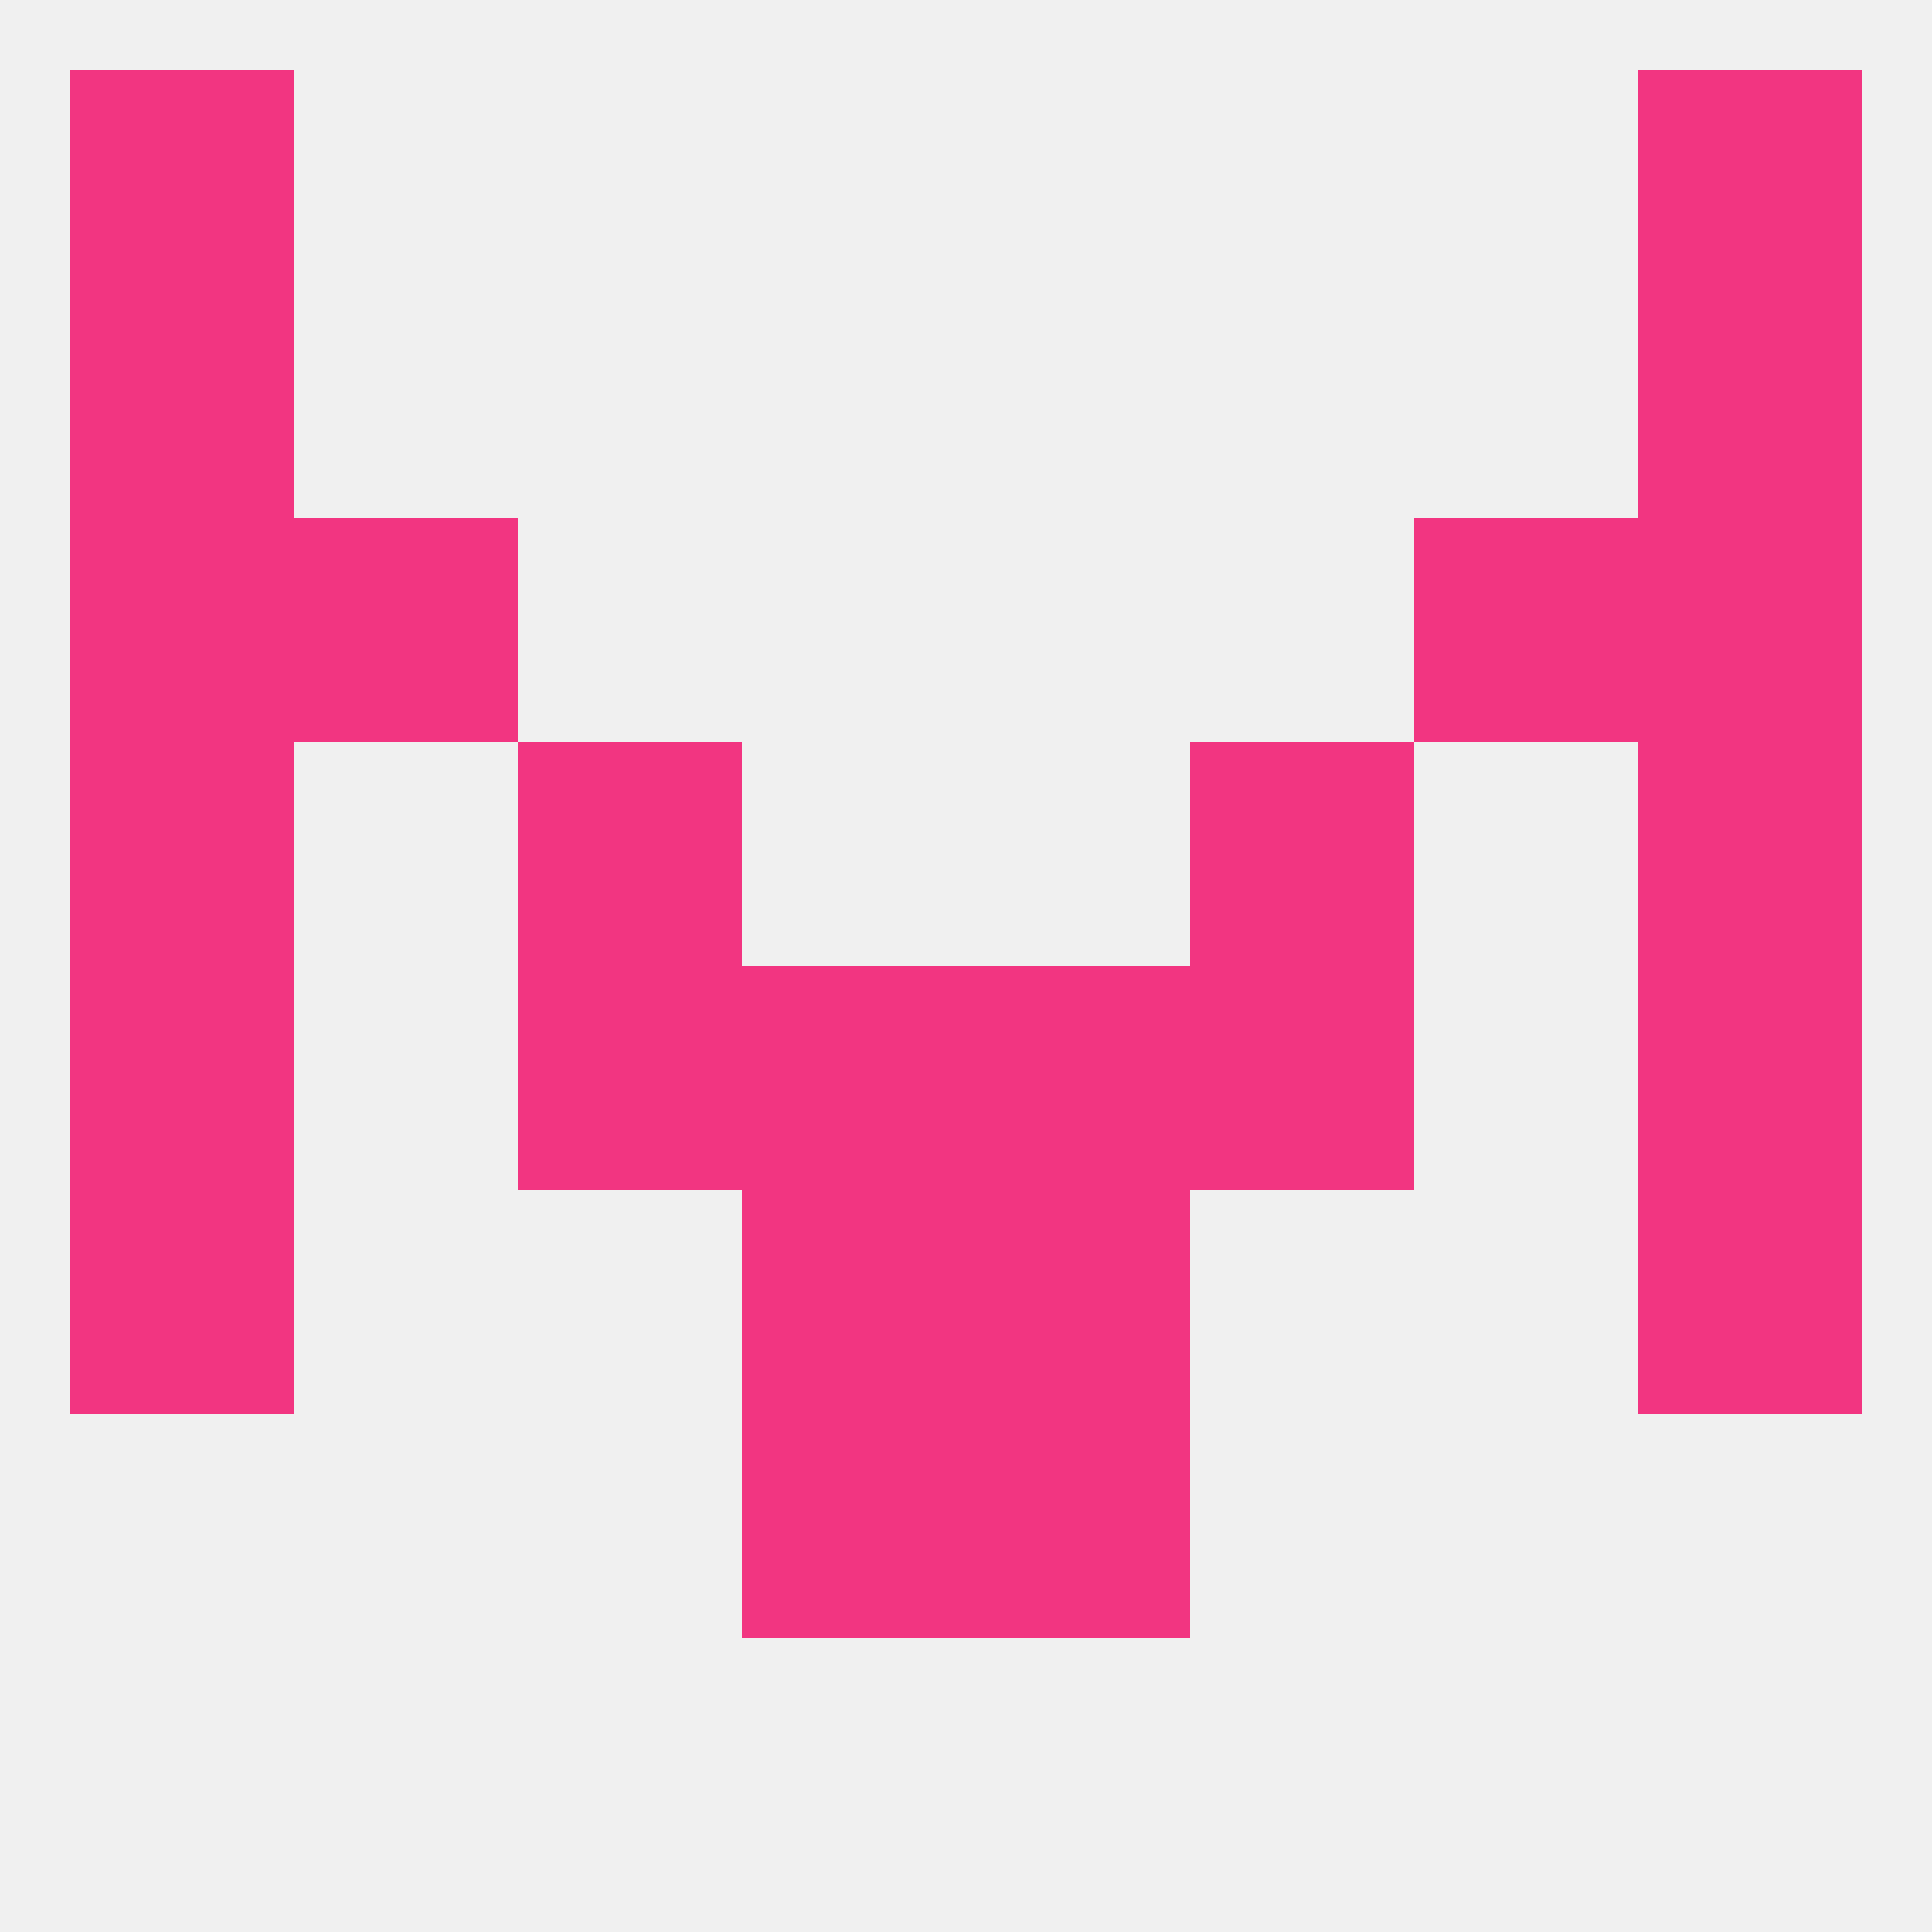 
<!--   <?xml version="1.0"?> -->
<svg version="1.1" baseprofile="full" xmlns="http://www.w3.org/2000/svg" xmlns:xlink="http://www.w3.org/1999/xlink" xmlns:ev="http://www.w3.org/2001/xml-events" width="250" height="250" viewBox="0 0 250 250" >
	<rect width="100%" height="100%" fill="rgba(240,240,240,255)"/>

	<rect x="9" y="154" width="29" height="29" fill="rgba(242,53,129,255)"/>
	<rect x="212" y="154" width="29" height="29" fill="rgba(242,53,129,255)"/>
	<rect x="96" y="154" width="29" height="29" fill="rgba(242,53,129,255)"/>
	<rect x="125" y="154" width="29" height="29" fill="rgba(242,53,129,255)"/>
	<rect x="67" y="125" width="29" height="29" fill="rgba(242,53,129,255)"/>
	<rect x="154" y="125" width="29" height="29" fill="rgba(242,53,129,255)"/>
	<rect x="9" y="125" width="29" height="29" fill="rgba(242,53,129,255)"/>
	<rect x="212" y="125" width="29" height="29" fill="rgba(242,53,129,255)"/>
	<rect x="96" y="125" width="29" height="29" fill="rgba(242,53,129,255)"/>
	<rect x="125" y="125" width="29" height="29" fill="rgba(242,53,129,255)"/>
	<rect x="9" y="96" width="29" height="29" fill="rgba(242,53,129,255)"/>
	<rect x="212" y="96" width="29" height="29" fill="rgba(242,53,129,255)"/>
	<rect x="67" y="96" width="29" height="29" fill="rgba(242,53,129,255)"/>
	<rect x="154" y="96" width="29" height="29" fill="rgba(242,53,129,255)"/>
	<rect x="38" y="67" width="29" height="29" fill="rgba(242,53,129,255)"/>
	<rect x="183" y="67" width="29" height="29" fill="rgba(242,53,129,255)"/>
	<rect x="9" y="67" width="29" height="29" fill="rgba(242,53,129,255)"/>
	<rect x="212" y="67" width="29" height="29" fill="rgba(242,53,129,255)"/>
	<rect x="212" y="38" width="29" height="29" fill="rgba(242,53,129,255)"/>
	<rect x="9" y="38" width="29" height="29" fill="rgba(242,53,129,255)"/>
	<rect x="9" y="9" width="29" height="29" fill="rgba(242,53,129,255)"/>
	<rect x="212" y="9" width="29" height="29" fill="rgba(242,53,129,255)"/>
	<rect x="96" y="183" width="29" height="29" fill="rgba(242,53,129,255)"/>
	<rect x="125" y="183" width="29" height="29" fill="rgba(242,53,129,255)"/>
</svg>